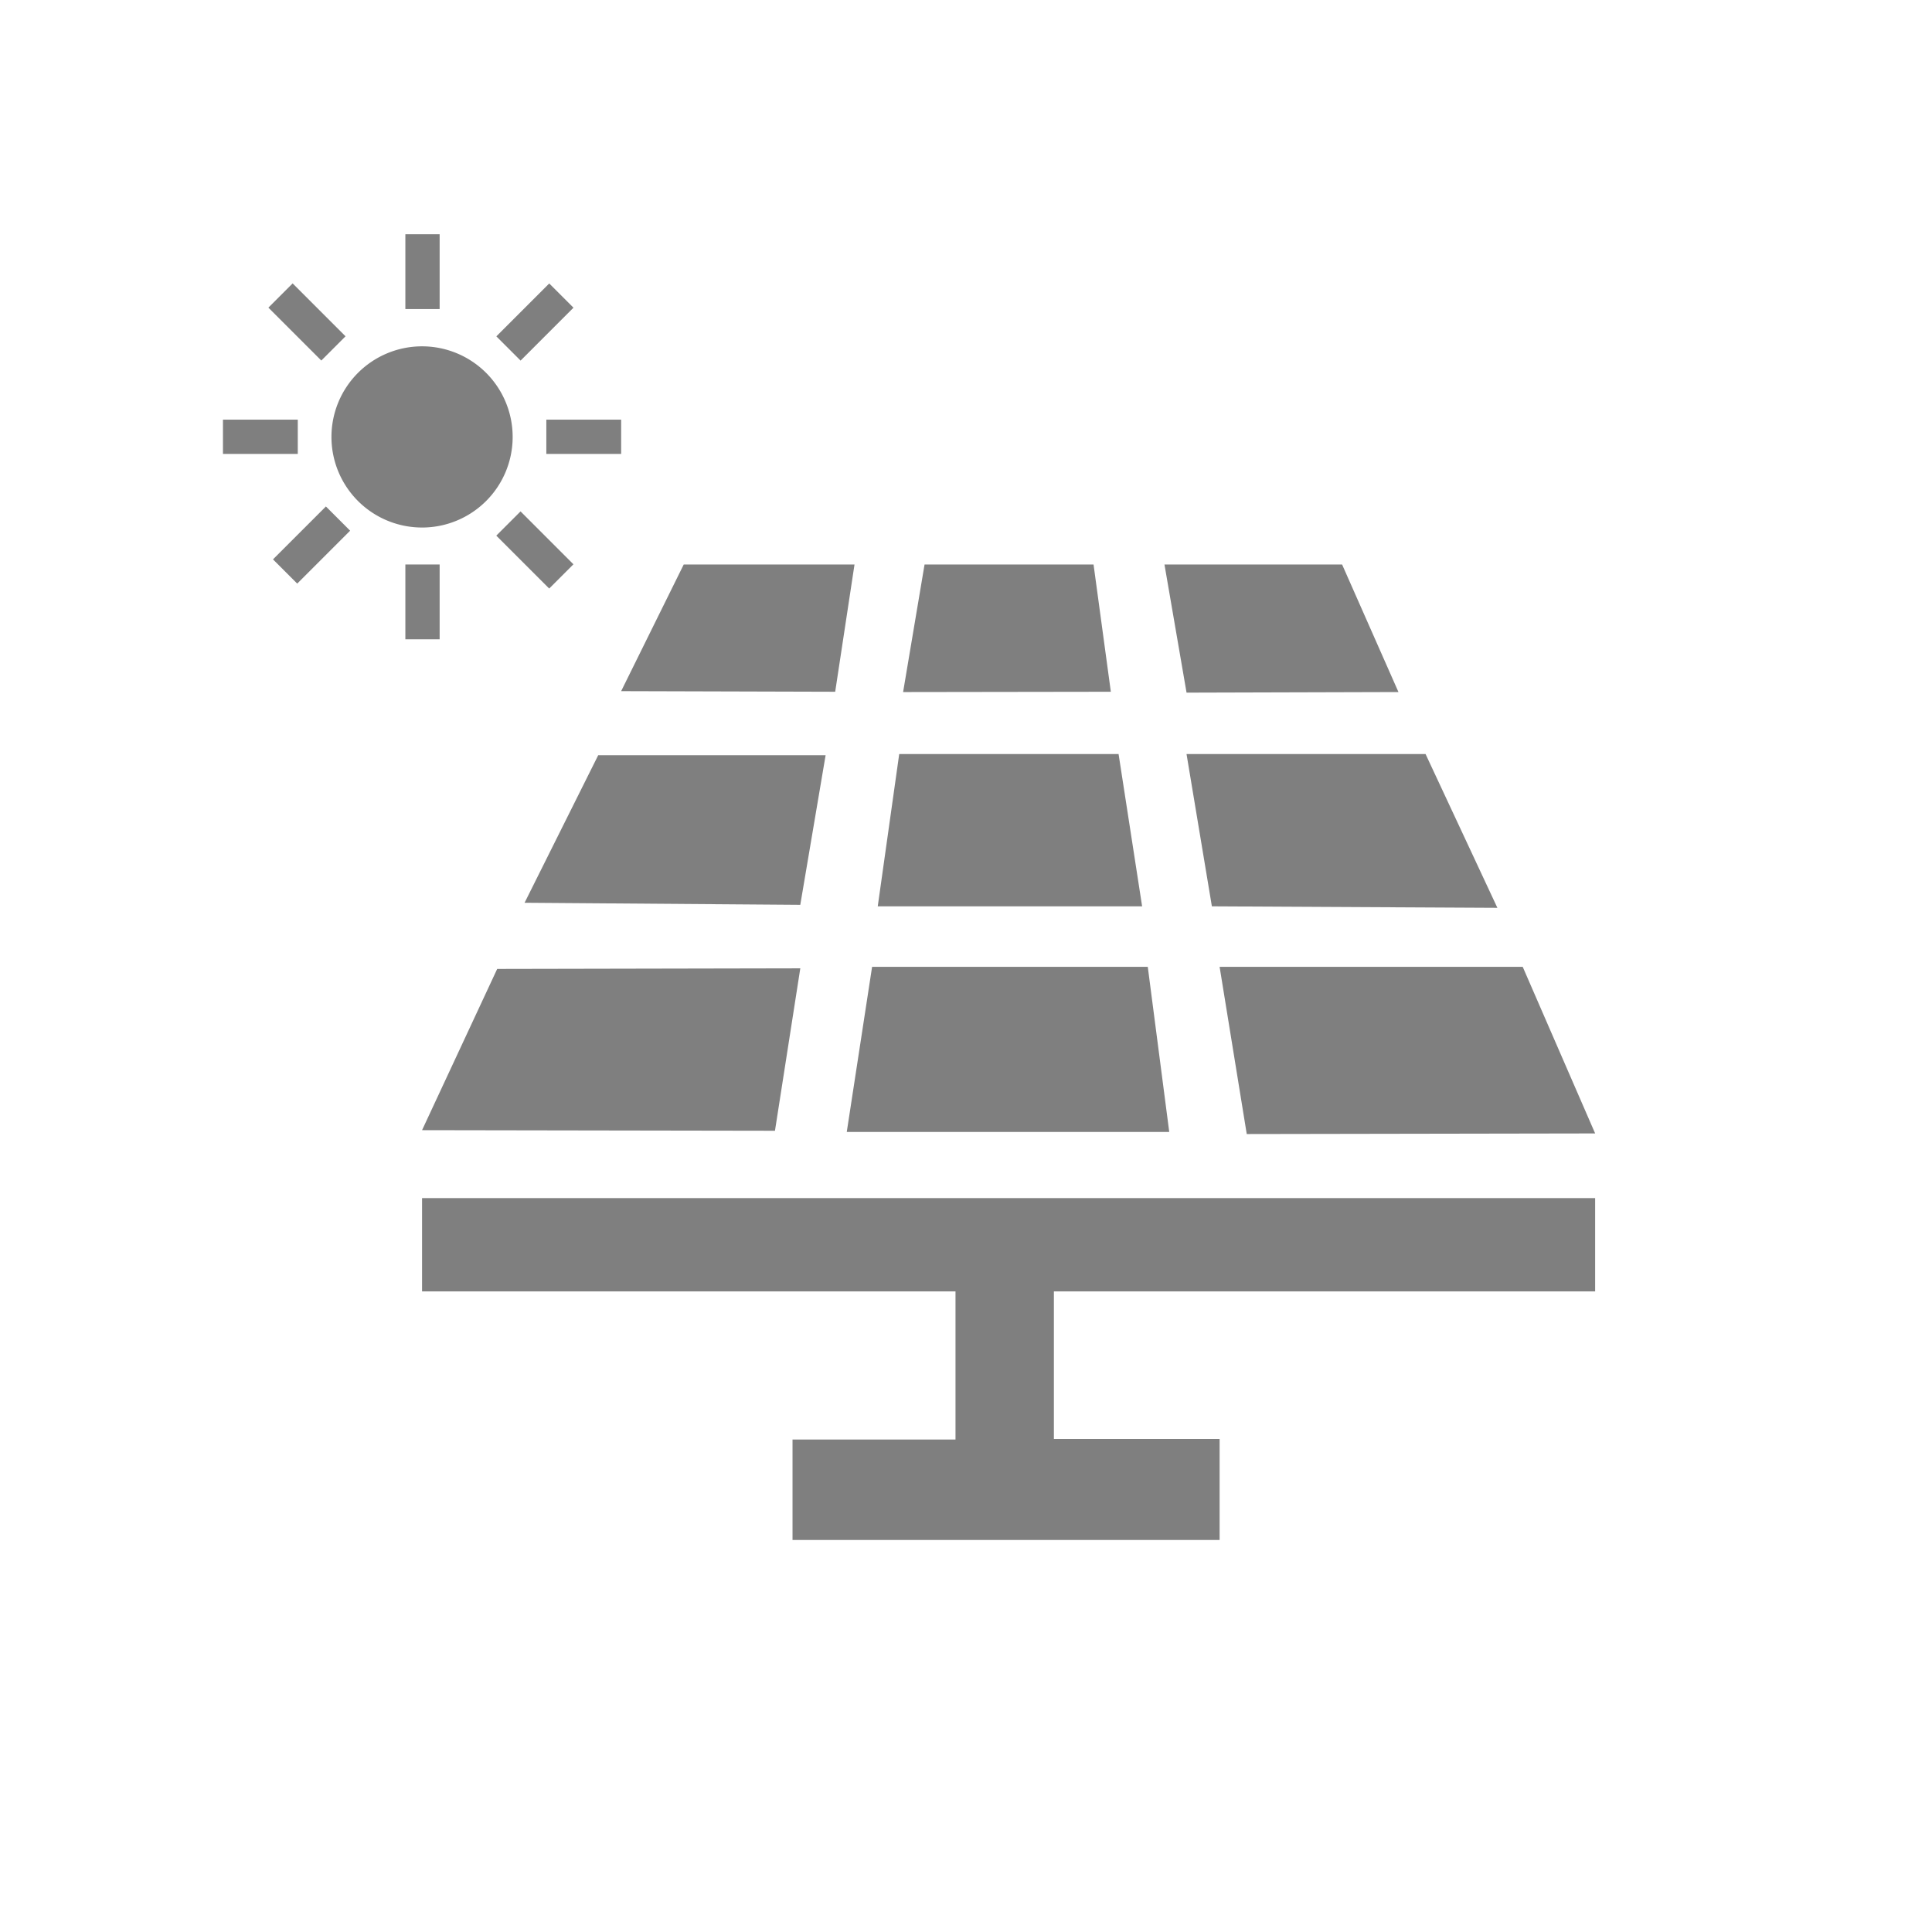 <svg xmlns="http://www.w3.org/2000/svg" xmlns:xlink="http://www.w3.org/1999/xlink" width="180" height="180" viewBox="0 0 180 180"><defs><clipPath id="a"><rect width="180" height="180" transform="translate(686 -302)" fill="#fff"/></clipPath><clipPath id="b"><rect width="165.3" height="165.3"/></clipPath></defs><g transform="translate(-686 302)" clip-path="url(#a)"><g transform="translate(750.641 -226)"><g transform="translate(-62 -76)"><g transform="translate(0)"><g clip-path="url(#b)"><path d="M48.141,57.083A8.441,8.441,0,1,0,39.7,48.641a8.438,8.438,0,0,0,8.441,8.441" transform="translate(-11.46 -7.934)" fill="#7F7F7F"/></g></g></g><path d="M70.1,325.639H179.393v8.691H128.967v13.745h15.439v9.413H104.615V348.13H119.8v-13.8H70.1V325.5" transform="translate(-95.419 -290.013)" fill="#7F7F7F"/><path d="M70.1,263.978l7-15.022,28.24-.056-2.36,15.133Z" transform="translate(-95.419 -234.683)" fill="#7F7F7F"/><path d="M214.96,248.4h25.685l2,15.383H212.6Z" transform="translate(-198.35 -234.322)" fill="#7F7F7F"/><path d="M337.7,248.4h28.24l6.748,15.522-32.46.056Z" transform="translate(-288.713 -234.322)" fill="#7F7F7F"/><path d="M104.5,191.145l6.859-13.745h21.187l-2.36,13.939Z" transform="translate(-120.267 -183.037)" fill="#7F7F7F"/><path d="M225,177h20.437l2.194,14.189H223Z" transform="translate(-205.863 -182.748)" fill="#7F7F7F"/><path d="M326.6,177h22.27l6.692,14.328-26.6-.139Z" transform="translate(-280.695 -182.748)" fill="#7F7F7F"/><rect width="3.193" height="6.97" transform="translate(-26.874 -54.175)" fill="#7F7F7F"/><rect width="3.193" height="6.97" transform="translate(-26.874 -23.408)" fill="#7F7F7F"/><rect width="6.97" height="3.193" transform="translate(-43.868 -36.903)" fill="#7F7F7F"/><rect width="6.97" height="3.193" transform="translate(-13.74 -36.903)" fill="#7F7F7F"/><rect width="3.193" height="6.97" transform="translate(-39.635 -47.338) rotate(-45)" fill="#7F7F7F"/><rect width="6.97" height="3.193" transform="translate(-18.398 -44.662) rotate(-45)" fill="#7F7F7F"/><rect width="6.97" height="3.193" transform="translate(-39.207 -23.885) rotate(-45)" fill="#7F7F7F"/><rect width="3.193" height="6.97" transform="translate(-18.403 -26.096) rotate(-45)" fill="#7F7F7F"/><path d="M136.9,125.2l5.831-11.8h15.911l-1.8,11.857Z" transform="translate(-143.67 -136.808)" fill="#7F7F7F"/><path d="M233.5,113.4h15.744l1.611,11.857-19.354.028Z" transform="translate(-212.002 -136.808)" fill="#7F7F7F"/><path d="M319.2,113.4h16.549L341,125.284l-19.743.056Z" transform="translate(-275.35 -136.808)" fill="#7F7F7F"/></g></g></svg>
